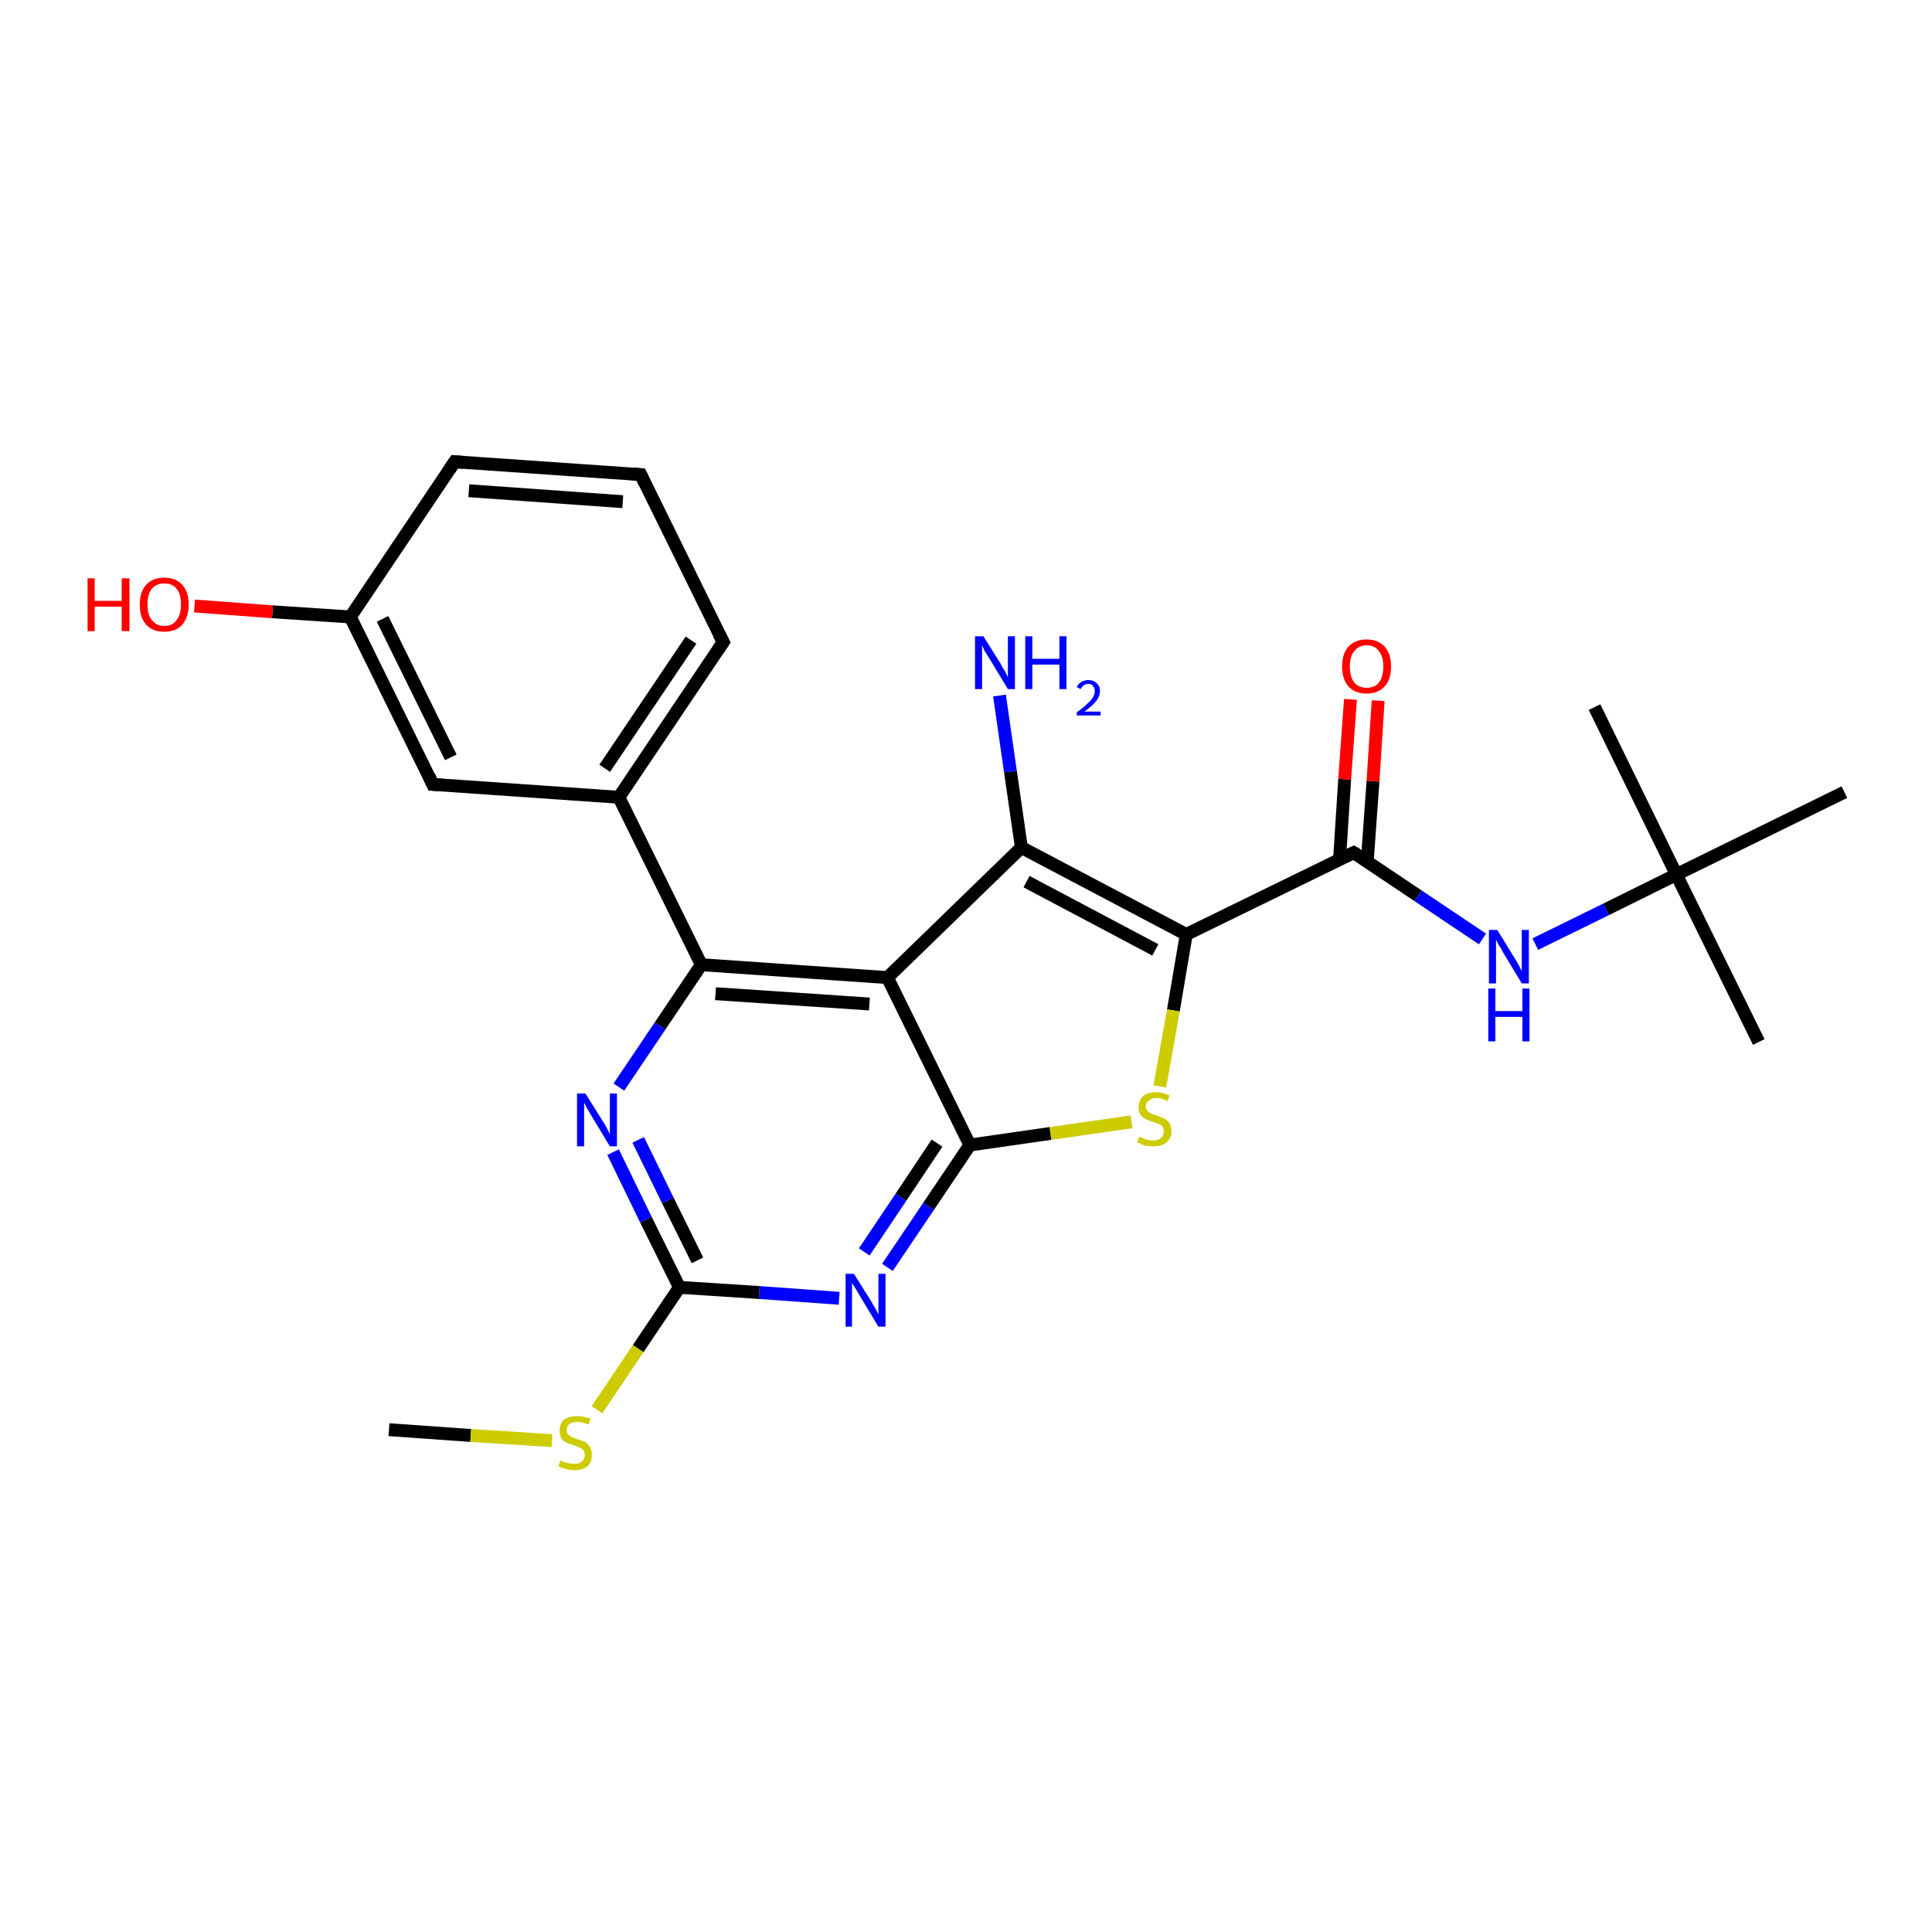 <?xml version='1.0' encoding='iso-8859-1'?>
<svg version='1.1' baseProfile='full'
              xmlns='http://www.w3.org/2000/svg'
                      xmlns:rdkit='http://www.rdkit.org/xml'
                      xmlns:xlink='http://www.w3.org/1999/xlink'
                  xml:space='preserve'
width='300px' height='300px' viewBox='0 0 300 300'>
<!-- END OF HEADER -->
<rect style='opacity:1.0;fill:#FFFFFF;stroke:none' width='300.0' height='300.0' x='0.0' y='0.0'> </rect>
<path class='bond-0 atom-0 atom-1' d='M 60.4,222.0 L 73.1,222.9' style='fill:none;fill-rule:evenodd;stroke:#000000;stroke-width:2.0px;stroke-linecap:butt;stroke-linejoin:miter;stroke-opacity:1' />
<path class='bond-0 atom-0 atom-1' d='M 73.1,222.9 L 85.7,223.7' style='fill:none;fill-rule:evenodd;stroke:#CCCC00;stroke-width:2.0px;stroke-linecap:butt;stroke-linejoin:miter;stroke-opacity:1' />
<path class='bond-1 atom-1 atom-2' d='M 92.7,218.9 L 99.1,209.4' style='fill:none;fill-rule:evenodd;stroke:#CCCC00;stroke-width:2.0px;stroke-linecap:butt;stroke-linejoin:miter;stroke-opacity:1' />
<path class='bond-1 atom-1 atom-2' d='M 99.1,209.4 L 105.5,199.9' style='fill:none;fill-rule:evenodd;stroke:#000000;stroke-width:2.0px;stroke-linecap:butt;stroke-linejoin:miter;stroke-opacity:1' />
<path class='bond-2 atom-2 atom-3' d='M 105.5,199.9 L 100.3,189.4' style='fill:none;fill-rule:evenodd;stroke:#000000;stroke-width:2.0px;stroke-linecap:butt;stroke-linejoin:miter;stroke-opacity:1' />
<path class='bond-2 atom-2 atom-3' d='M 100.3,189.4 L 95.2,178.9' style='fill:none;fill-rule:evenodd;stroke:#0000FF;stroke-width:2.0px;stroke-linecap:butt;stroke-linejoin:miter;stroke-opacity:1' />
<path class='bond-2 atom-2 atom-3' d='M 108.3,195.7 L 103.7,186.4' style='fill:none;fill-rule:evenodd;stroke:#000000;stroke-width:2.0px;stroke-linecap:butt;stroke-linejoin:miter;stroke-opacity:1' />
<path class='bond-2 atom-2 atom-3' d='M 103.7,186.4 L 99.1,177.0' style='fill:none;fill-rule:evenodd;stroke:#0000FF;stroke-width:2.0px;stroke-linecap:butt;stroke-linejoin:miter;stroke-opacity:1' />
<path class='bond-3 atom-3 atom-4' d='M 96.1,168.8 L 102.5,159.3' style='fill:none;fill-rule:evenodd;stroke:#0000FF;stroke-width:2.0px;stroke-linecap:butt;stroke-linejoin:miter;stroke-opacity:1' />
<path class='bond-3 atom-3 atom-4' d='M 102.5,159.3 L 108.9,149.8' style='fill:none;fill-rule:evenodd;stroke:#000000;stroke-width:2.0px;stroke-linecap:butt;stroke-linejoin:miter;stroke-opacity:1' />
<path class='bond-4 atom-4 atom-5' d='M 108.9,149.8 L 96.1,123.8' style='fill:none;fill-rule:evenodd;stroke:#000000;stroke-width:2.0px;stroke-linecap:butt;stroke-linejoin:miter;stroke-opacity:1' />
<path class='bond-5 atom-5 atom-6' d='M 96.1,123.8 L 112.3,99.7' style='fill:none;fill-rule:evenodd;stroke:#000000;stroke-width:2.0px;stroke-linecap:butt;stroke-linejoin:miter;stroke-opacity:1' />
<path class='bond-5 atom-5 atom-6' d='M 93.9,119.3 L 107.3,99.4' style='fill:none;fill-rule:evenodd;stroke:#000000;stroke-width:2.0px;stroke-linecap:butt;stroke-linejoin:miter;stroke-opacity:1' />
<path class='bond-6 atom-6 atom-7' d='M 112.3,99.7 L 99.5,73.7' style='fill:none;fill-rule:evenodd;stroke:#000000;stroke-width:2.0px;stroke-linecap:butt;stroke-linejoin:miter;stroke-opacity:1' />
<path class='bond-7 atom-7 atom-8' d='M 99.5,73.7 L 70.6,71.7' style='fill:none;fill-rule:evenodd;stroke:#000000;stroke-width:2.0px;stroke-linecap:butt;stroke-linejoin:miter;stroke-opacity:1' />
<path class='bond-7 atom-7 atom-8' d='M 96.7,77.9 L 72.8,76.2' style='fill:none;fill-rule:evenodd;stroke:#000000;stroke-width:2.0px;stroke-linecap:butt;stroke-linejoin:miter;stroke-opacity:1' />
<path class='bond-8 atom-8 atom-9' d='M 70.6,71.7 L 54.4,95.8' style='fill:none;fill-rule:evenodd;stroke:#000000;stroke-width:2.0px;stroke-linecap:butt;stroke-linejoin:miter;stroke-opacity:1' />
<path class='bond-9 atom-9 atom-10' d='M 54.4,95.8 L 42.3,95.0' style='fill:none;fill-rule:evenodd;stroke:#000000;stroke-width:2.0px;stroke-linecap:butt;stroke-linejoin:miter;stroke-opacity:1' />
<path class='bond-9 atom-9 atom-10' d='M 42.3,95.0 L 30.2,94.1' style='fill:none;fill-rule:evenodd;stroke:#FF0000;stroke-width:2.0px;stroke-linecap:butt;stroke-linejoin:miter;stroke-opacity:1' />
<path class='bond-10 atom-9 atom-11' d='M 54.4,95.8 L 67.2,121.8' style='fill:none;fill-rule:evenodd;stroke:#000000;stroke-width:2.0px;stroke-linecap:butt;stroke-linejoin:miter;stroke-opacity:1' />
<path class='bond-10 atom-9 atom-11' d='M 59.4,96.1 L 70.0,117.6' style='fill:none;fill-rule:evenodd;stroke:#000000;stroke-width:2.0px;stroke-linecap:butt;stroke-linejoin:miter;stroke-opacity:1' />
<path class='bond-11 atom-4 atom-12' d='M 108.9,149.8 L 137.8,151.8' style='fill:none;fill-rule:evenodd;stroke:#000000;stroke-width:2.0px;stroke-linecap:butt;stroke-linejoin:miter;stroke-opacity:1' />
<path class='bond-11 atom-4 atom-12' d='M 111.1,154.3 L 135.0,155.9' style='fill:none;fill-rule:evenodd;stroke:#000000;stroke-width:2.0px;stroke-linecap:butt;stroke-linejoin:miter;stroke-opacity:1' />
<path class='bond-12 atom-12 atom-13' d='M 137.8,151.8 L 158.6,131.6' style='fill:none;fill-rule:evenodd;stroke:#000000;stroke-width:2.0px;stroke-linecap:butt;stroke-linejoin:miter;stroke-opacity:1' />
<path class='bond-13 atom-13 atom-14' d='M 158.6,131.6 L 156.9,119.8' style='fill:none;fill-rule:evenodd;stroke:#000000;stroke-width:2.0px;stroke-linecap:butt;stroke-linejoin:miter;stroke-opacity:1' />
<path class='bond-13 atom-13 atom-14' d='M 156.9,119.8 L 155.2,108.0' style='fill:none;fill-rule:evenodd;stroke:#0000FF;stroke-width:2.0px;stroke-linecap:butt;stroke-linejoin:miter;stroke-opacity:1' />
<path class='bond-14 atom-13 atom-15' d='M 158.6,131.6 L 184.2,145.1' style='fill:none;fill-rule:evenodd;stroke:#000000;stroke-width:2.0px;stroke-linecap:butt;stroke-linejoin:miter;stroke-opacity:1' />
<path class='bond-14 atom-13 atom-15' d='M 159.4,136.9 L 179.4,147.5' style='fill:none;fill-rule:evenodd;stroke:#000000;stroke-width:2.0px;stroke-linecap:butt;stroke-linejoin:miter;stroke-opacity:1' />
<path class='bond-15 atom-15 atom-16' d='M 184.2,145.1 L 182.2,156.9' style='fill:none;fill-rule:evenodd;stroke:#000000;stroke-width:2.0px;stroke-linecap:butt;stroke-linejoin:miter;stroke-opacity:1' />
<path class='bond-15 atom-15 atom-16' d='M 182.2,156.9 L 180.1,168.7' style='fill:none;fill-rule:evenodd;stroke:#CCCC00;stroke-width:2.0px;stroke-linecap:butt;stroke-linejoin:miter;stroke-opacity:1' />
<path class='bond-16 atom-16 atom-17' d='M 175.7,174.2 L 163.1,176.0' style='fill:none;fill-rule:evenodd;stroke:#CCCC00;stroke-width:2.0px;stroke-linecap:butt;stroke-linejoin:miter;stroke-opacity:1' />
<path class='bond-16 atom-16 atom-17' d='M 163.1,176.0 L 150.6,177.8' style='fill:none;fill-rule:evenodd;stroke:#000000;stroke-width:2.0px;stroke-linecap:butt;stroke-linejoin:miter;stroke-opacity:1' />
<path class='bond-17 atom-17 atom-18' d='M 150.6,177.8 L 144.2,187.3' style='fill:none;fill-rule:evenodd;stroke:#000000;stroke-width:2.0px;stroke-linecap:butt;stroke-linejoin:miter;stroke-opacity:1' />
<path class='bond-17 atom-17 atom-18' d='M 144.2,187.3 L 137.8,196.8' style='fill:none;fill-rule:evenodd;stroke:#0000FF;stroke-width:2.0px;stroke-linecap:butt;stroke-linejoin:miter;stroke-opacity:1' />
<path class='bond-17 atom-17 atom-18' d='M 145.5,177.5 L 139.9,185.9' style='fill:none;fill-rule:evenodd;stroke:#000000;stroke-width:2.0px;stroke-linecap:butt;stroke-linejoin:miter;stroke-opacity:1' />
<path class='bond-17 atom-17 atom-18' d='M 139.9,185.9 L 134.2,194.4' style='fill:none;fill-rule:evenodd;stroke:#0000FF;stroke-width:2.0px;stroke-linecap:butt;stroke-linejoin:miter;stroke-opacity:1' />
<path class='bond-18 atom-15 atom-19' d='M 184.2,145.1 L 210.2,132.4' style='fill:none;fill-rule:evenodd;stroke:#000000;stroke-width:2.0px;stroke-linecap:butt;stroke-linejoin:miter;stroke-opacity:1' />
<path class='bond-19 atom-19 atom-20' d='M 212.3,133.8 L 213.2,121.3' style='fill:none;fill-rule:evenodd;stroke:#000000;stroke-width:2.0px;stroke-linecap:butt;stroke-linejoin:miter;stroke-opacity:1' />
<path class='bond-19 atom-19 atom-20' d='M 213.2,121.3 L 214.0,108.8' style='fill:none;fill-rule:evenodd;stroke:#FF0000;stroke-width:2.0px;stroke-linecap:butt;stroke-linejoin:miter;stroke-opacity:1' />
<path class='bond-19 atom-19 atom-20' d='M 208.0,133.5 L 208.8,121.0' style='fill:none;fill-rule:evenodd;stroke:#000000;stroke-width:2.0px;stroke-linecap:butt;stroke-linejoin:miter;stroke-opacity:1' />
<path class='bond-19 atom-19 atom-20' d='M 208.8,121.0 L 209.7,108.6' style='fill:none;fill-rule:evenodd;stroke:#FF0000;stroke-width:2.0px;stroke-linecap:butt;stroke-linejoin:miter;stroke-opacity:1' />
<path class='bond-20 atom-19 atom-21' d='M 210.2,132.4 L 220.2,139.1' style='fill:none;fill-rule:evenodd;stroke:#000000;stroke-width:2.0px;stroke-linecap:butt;stroke-linejoin:miter;stroke-opacity:1' />
<path class='bond-20 atom-19 atom-21' d='M 220.2,139.1 L 230.2,145.8' style='fill:none;fill-rule:evenodd;stroke:#0000FF;stroke-width:2.0px;stroke-linecap:butt;stroke-linejoin:miter;stroke-opacity:1' />
<path class='bond-21 atom-21 atom-22' d='M 238.4,146.6 L 249.4,141.2' style='fill:none;fill-rule:evenodd;stroke:#0000FF;stroke-width:2.0px;stroke-linecap:butt;stroke-linejoin:miter;stroke-opacity:1' />
<path class='bond-21 atom-21 atom-22' d='M 249.4,141.2 L 260.3,135.8' style='fill:none;fill-rule:evenodd;stroke:#000000;stroke-width:2.0px;stroke-linecap:butt;stroke-linejoin:miter;stroke-opacity:1' />
<path class='bond-22 atom-22 atom-23' d='M 260.3,135.8 L 273.1,161.8' style='fill:none;fill-rule:evenodd;stroke:#000000;stroke-width:2.0px;stroke-linecap:butt;stroke-linejoin:miter;stroke-opacity:1' />
<path class='bond-23 atom-22 atom-24' d='M 260.3,135.8 L 247.6,109.8' style='fill:none;fill-rule:evenodd;stroke:#000000;stroke-width:2.0px;stroke-linecap:butt;stroke-linejoin:miter;stroke-opacity:1' />
<path class='bond-24 atom-22 atom-25' d='M 260.3,135.8 L 286.4,123.0' style='fill:none;fill-rule:evenodd;stroke:#000000;stroke-width:2.0px;stroke-linecap:butt;stroke-linejoin:miter;stroke-opacity:1' />
<path class='bond-25 atom-18 atom-2' d='M 130.3,201.6 L 117.9,200.7' style='fill:none;fill-rule:evenodd;stroke:#0000FF;stroke-width:2.0px;stroke-linecap:butt;stroke-linejoin:miter;stroke-opacity:1' />
<path class='bond-25 atom-18 atom-2' d='M 117.9,200.7 L 105.5,199.9' style='fill:none;fill-rule:evenodd;stroke:#000000;stroke-width:2.0px;stroke-linecap:butt;stroke-linejoin:miter;stroke-opacity:1' />
<path class='bond-26 atom-11 atom-5' d='M 67.2,121.8 L 96.1,123.8' style='fill:none;fill-rule:evenodd;stroke:#000000;stroke-width:2.0px;stroke-linecap:butt;stroke-linejoin:miter;stroke-opacity:1' />
<path class='bond-27 atom-17 atom-12' d='M 150.6,177.8 L 137.8,151.8' style='fill:none;fill-rule:evenodd;stroke:#000000;stroke-width:2.0px;stroke-linecap:butt;stroke-linejoin:miter;stroke-opacity:1' />
<path d='M 111.5,100.9 L 112.3,99.7 L 111.6,98.4' style='fill:none;stroke:#000000;stroke-width:2.0px;stroke-linecap:butt;stroke-linejoin:miter;stroke-opacity:1;' />
<path d='M 100.1,75.0 L 99.5,73.7 L 98.1,73.6' style='fill:none;stroke:#000000;stroke-width:2.0px;stroke-linecap:butt;stroke-linejoin:miter;stroke-opacity:1;' />
<path d='M 72.0,71.8 L 70.6,71.7 L 69.8,72.9' style='fill:none;stroke:#000000;stroke-width:2.0px;stroke-linecap:butt;stroke-linejoin:miter;stroke-opacity:1;' />
<path d='M 66.6,120.5 L 67.2,121.8 L 68.6,121.9' style='fill:none;stroke:#000000;stroke-width:2.0px;stroke-linecap:butt;stroke-linejoin:miter;stroke-opacity:1;' />
<path d='M 208.9,133.0 L 210.2,132.4 L 210.7,132.7' style='fill:none;stroke:#000000;stroke-width:2.0px;stroke-linecap:butt;stroke-linejoin:miter;stroke-opacity:1;' />
<path class='atom-1' d='M 87.0 226.8
Q 87.1 226.8, 87.5 227.0
Q 87.9 227.1, 88.3 227.2
Q 88.7 227.3, 89.1 227.3
Q 89.9 227.3, 90.3 227.0
Q 90.8 226.6, 90.8 225.9
Q 90.8 225.5, 90.6 225.2
Q 90.3 224.9, 90.0 224.8
Q 89.6 224.6, 89.1 224.4
Q 88.3 224.2, 87.9 224.0
Q 87.5 223.8, 87.2 223.4
Q 86.9 222.9, 86.9 222.2
Q 86.9 221.1, 87.5 220.5
Q 88.3 219.9, 89.6 219.9
Q 90.6 219.9, 91.7 220.3
L 91.4 221.2
Q 90.4 220.8, 89.7 220.8
Q 88.9 220.8, 88.4 221.1
Q 88.0 221.5, 88.0 222.0
Q 88.0 222.5, 88.2 222.7
Q 88.5 223.0, 88.8 223.2
Q 89.1 223.3, 89.7 223.5
Q 90.4 223.7, 90.9 223.9
Q 91.3 224.2, 91.6 224.7
Q 91.9 225.1, 91.9 225.9
Q 91.9 227.1, 91.2 227.7
Q 90.4 228.3, 89.2 228.3
Q 88.4 228.3, 87.9 228.1
Q 87.3 228.0, 86.7 227.7
L 87.0 226.8
' fill='#CCCC00'/>
<path class='atom-3' d='M 90.9 169.8
L 93.6 174.1
Q 93.9 174.5, 94.3 175.3
Q 94.7 176.1, 94.7 176.1
L 94.7 169.8
L 95.8 169.8
L 95.8 178.0
L 94.7 178.0
L 91.8 173.2
Q 91.5 172.7, 91.1 172.0
Q 90.8 171.4, 90.7 171.2
L 90.7 178.0
L 89.6 178.0
L 89.6 169.8
L 90.9 169.8
' fill='#0000FF'/>
<path class='atom-10' d='M 13.6 89.8
L 14.7 89.8
L 14.7 93.3
L 18.9 93.3
L 18.9 89.8
L 20.1 89.8
L 20.1 98.0
L 18.9 98.0
L 18.9 94.2
L 14.7 94.2
L 14.7 98.0
L 13.6 98.0
L 13.6 89.8
' fill='#FF0000'/>
<path class='atom-10' d='M 21.7 93.9
Q 21.7 91.9, 22.7 90.8
Q 23.7 89.7, 25.5 89.7
Q 27.3 89.7, 28.3 90.8
Q 29.3 91.9, 29.3 93.9
Q 29.3 95.8, 28.3 97.0
Q 27.3 98.1, 25.5 98.1
Q 23.7 98.1, 22.7 97.0
Q 21.7 95.9, 21.7 93.9
M 25.5 97.2
Q 26.8 97.2, 27.4 96.3
Q 28.1 95.5, 28.1 93.9
Q 28.1 92.2, 27.4 91.4
Q 26.8 90.6, 25.5 90.6
Q 24.3 90.6, 23.6 91.4
Q 22.9 92.2, 22.9 93.9
Q 22.9 95.5, 23.6 96.3
Q 24.3 97.2, 25.5 97.2
' fill='#FF0000'/>
<path class='atom-14' d='M 152.7 98.8
L 155.4 103.1
Q 155.6 103.6, 156.1 104.3
Q 156.5 105.1, 156.5 105.2
L 156.5 98.8
L 157.6 98.8
L 157.6 107.0
L 156.5 107.0
L 153.6 102.2
Q 153.3 101.7, 152.9 101.1
Q 152.6 100.4, 152.5 100.2
L 152.5 107.0
L 151.4 107.0
L 151.4 98.8
L 152.7 98.8
' fill='#0000FF'/>
<path class='atom-14' d='M 159.2 98.8
L 160.3 98.8
L 160.3 102.3
L 164.5 102.3
L 164.5 98.8
L 165.6 98.8
L 165.6 107.0
L 164.5 107.0
L 164.5 103.2
L 160.3 103.2
L 160.3 107.0
L 159.2 107.0
L 159.2 98.8
' fill='#0000FF'/>
<path class='atom-14' d='M 167.2 106.7
Q 167.4 106.2, 167.9 105.9
Q 168.4 105.6, 169.0 105.6
Q 169.8 105.6, 170.3 106.1
Q 170.8 106.5, 170.8 107.3
Q 170.8 108.1, 170.2 108.9
Q 169.6 109.6, 168.4 110.5
L 170.9 110.5
L 170.9 111.1
L 167.2 111.1
L 167.2 110.6
Q 168.2 109.9, 168.8 109.3
Q 169.4 108.8, 169.7 108.3
Q 170.0 107.8, 170.0 107.3
Q 170.0 106.8, 169.7 106.5
Q 169.5 106.2, 169.0 106.2
Q 168.6 106.2, 168.3 106.4
Q 168.0 106.6, 167.8 107.0
L 167.2 106.7
' fill='#0000FF'/>
<path class='atom-16' d='M 176.9 176.5
Q 177.0 176.6, 177.4 176.7
Q 177.8 176.9, 178.2 177.0
Q 178.6 177.1, 179.0 177.1
Q 179.8 177.1, 180.3 176.7
Q 180.7 176.3, 180.7 175.7
Q 180.7 175.2, 180.5 174.9
Q 180.3 174.7, 179.9 174.5
Q 179.6 174.4, 179.0 174.2
Q 178.3 174.0, 177.8 173.7
Q 177.4 173.5, 177.1 173.1
Q 176.8 172.7, 176.8 171.9
Q 176.8 170.9, 177.5 170.2
Q 178.2 169.6, 179.6 169.6
Q 180.5 169.6, 181.6 170.1
L 181.3 171.0
Q 180.4 170.5, 179.6 170.5
Q 178.8 170.5, 178.4 170.9
Q 177.9 171.2, 177.9 171.8
Q 177.9 172.2, 178.2 172.5
Q 178.4 172.8, 178.7 172.9
Q 179.1 173.1, 179.6 173.2
Q 180.4 173.5, 180.8 173.7
Q 181.2 173.9, 181.6 174.4
Q 181.9 174.9, 181.9 175.7
Q 181.9 176.8, 181.1 177.4
Q 180.4 178.0, 179.1 178.0
Q 178.4 178.0, 177.8 177.9
Q 177.3 177.7, 176.6 177.4
L 176.9 176.5
' fill='#CCCC00'/>
<path class='atom-18' d='M 132.6 197.8
L 135.3 202.1
Q 135.5 202.5, 136.0 203.3
Q 136.4 204.1, 136.4 204.1
L 136.4 197.8
L 137.5 197.8
L 137.5 206.0
L 136.4 206.0
L 133.5 201.2
Q 133.2 200.7, 132.8 200.0
Q 132.4 199.4, 132.3 199.2
L 132.3 206.0
L 131.3 206.0
L 131.3 197.8
L 132.6 197.8
' fill='#0000FF'/>
<path class='atom-20' d='M 208.4 103.5
Q 208.4 101.5, 209.4 100.4
Q 210.4 99.3, 212.2 99.3
Q 214.0 99.3, 215.0 100.4
Q 216.0 101.5, 216.0 103.5
Q 216.0 105.5, 215.0 106.6
Q 214.0 107.7, 212.2 107.7
Q 210.4 107.7, 209.4 106.6
Q 208.4 105.5, 208.4 103.5
M 212.2 106.8
Q 213.5 106.8, 214.1 106.0
Q 214.8 105.1, 214.8 103.5
Q 214.8 101.9, 214.1 101.1
Q 213.5 100.2, 212.2 100.2
Q 211.0 100.2, 210.3 101.1
Q 209.6 101.9, 209.6 103.5
Q 209.6 105.1, 210.3 106.0
Q 211.0 106.8, 212.2 106.8
' fill='#FF0000'/>
<path class='atom-21' d='M 232.5 144.4
L 235.2 148.8
Q 235.5 149.2, 235.9 150.0
Q 236.3 150.8, 236.3 150.8
L 236.3 144.4
L 237.4 144.4
L 237.4 152.7
L 236.3 152.7
L 233.4 147.9
Q 233.1 147.3, 232.7 146.7
Q 232.4 146.1, 232.3 145.9
L 232.3 152.7
L 231.2 152.7
L 231.2 144.4
L 232.5 144.4
' fill='#0000FF'/>
<path class='atom-21' d='M 231.1 153.5
L 232.2 153.5
L 232.2 157.0
L 236.4 157.0
L 236.4 153.5
L 237.5 153.5
L 237.5 161.7
L 236.4 161.7
L 236.4 157.9
L 232.2 157.9
L 232.2 161.7
L 231.1 161.7
L 231.1 153.5
' fill='#0000FF'/>
</svg>
